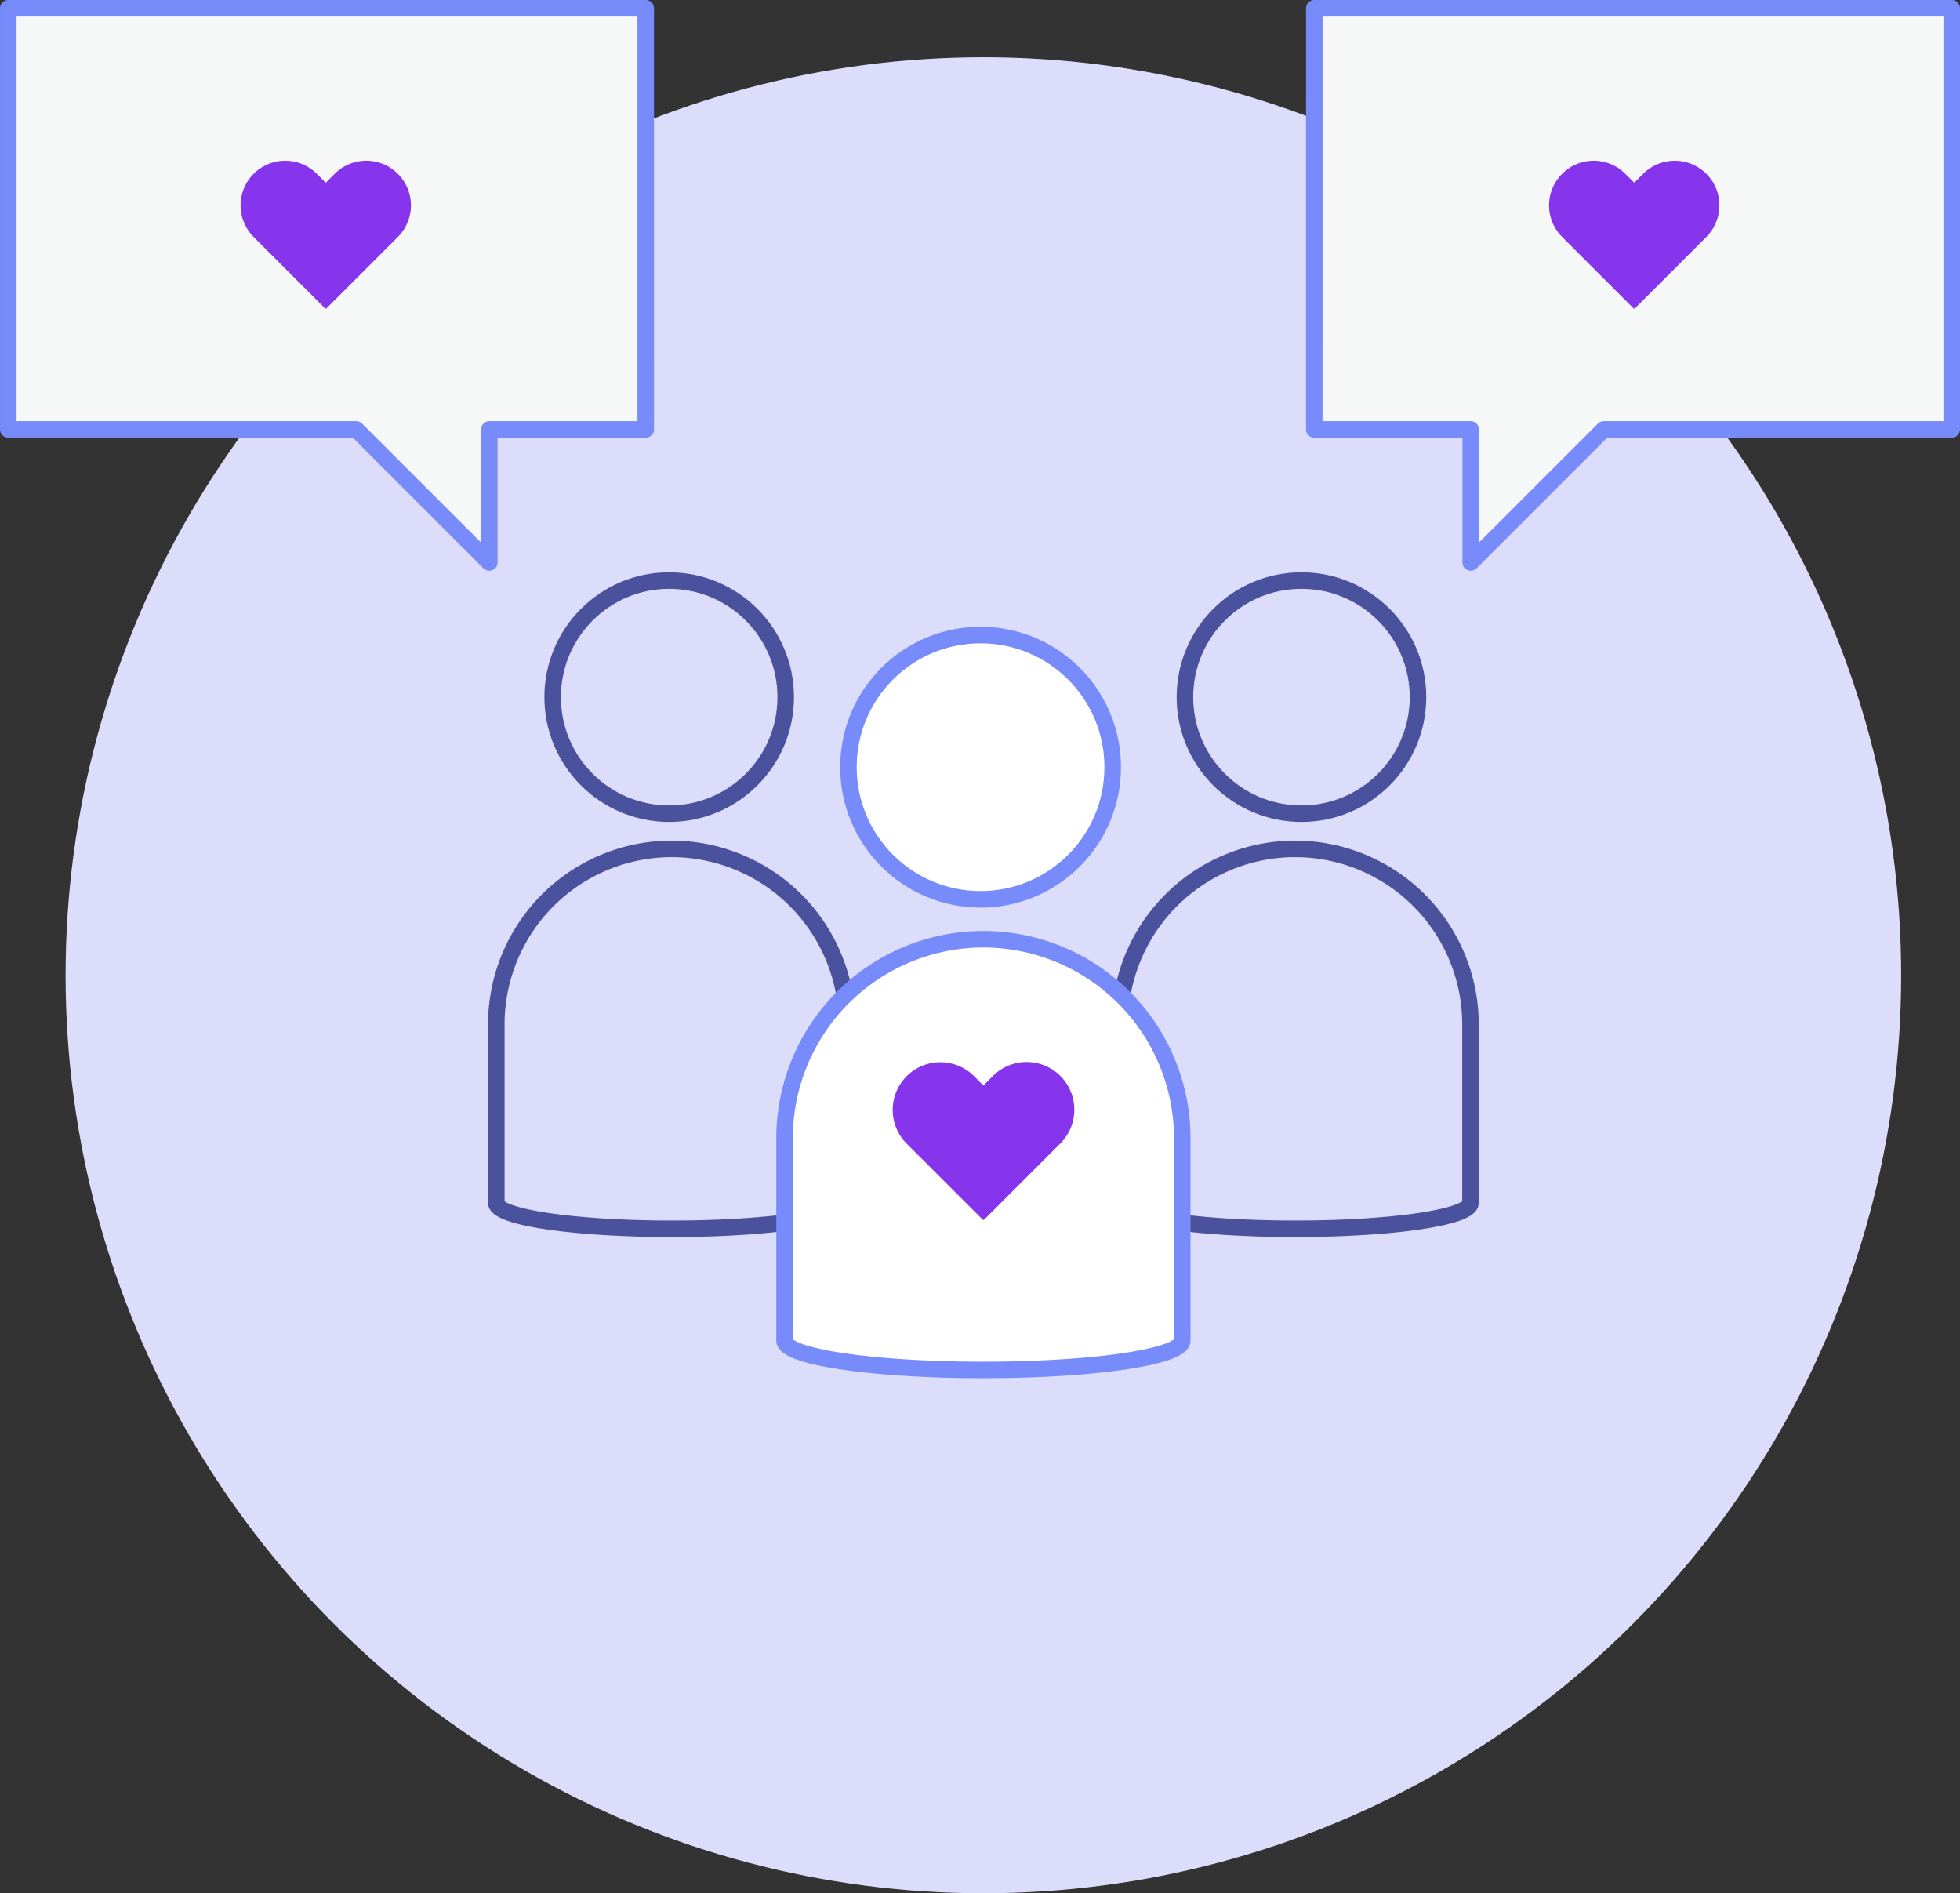 <?xml version="1.0" encoding="UTF-8"?> <svg xmlns="http://www.w3.org/2000/svg" width="118.558" height="114.496" viewBox="0 0 118.558 114.496"><rect x="0" y="0" width="118.558" height="114.496" fill="#333333" stroke="none"/><g id="Icon_7" data-name="Icon 7" transform="translate(3.967 3.463)"><g id="Group_4625" data-name="Group 4625"><circle id="Ellipse_2783" data-name="Ellipse 2783" cx="55.516" cy="55.516" r="55.516" fill="#dcddfa"></circle></g><g id="Group_4631" data-name="Group 4631" transform="translate(26.054 31.647)"><g id="Group_4630" data-name="Group 4630"><g id="Group_4628" data-name="Group 4628"><g id="Group_4626" data-name="Group 4626"><circle id="Ellipse_2784" data-name="Ellipse 2784" cx="7.049" cy="7.049" r="7.049" transform="translate(3.408)" fill="#dcddfa" stroke="#4b529d" stroke-linejoin="round" stroke-width="1"></circle><path id="Path_4012" data-name="Path 4012" d="M286.172,175.926A10.617,10.617,0,0,0,275.564,186.6V197.33c0,.868,4.714,1.571,10.608,1.571s10.608-.7,10.608-1.571V186.6A10.617,10.617,0,0,0,286.172,175.926Z" transform="translate(-275.564 -159.7)" fill="#dcddfa" stroke="#4b529d" stroke-linejoin="round" stroke-width="1"></path></g><g id="Group_4627" data-name="Group 4627" transform="translate(37.709)"><circle id="Ellipse_2785" data-name="Ellipse 2785" cx="7.049" cy="7.049" r="7.049" transform="translate(3.944)" fill="#dcddfa" stroke="#4b529d" stroke-linejoin="round" stroke-width="1"></circle><path id="Path_4013" data-name="Path 4013" d="M315.29,175.926A10.618,10.618,0,0,0,304.681,186.6V197.33c0,.868,4.714,1.571,10.609,1.571s10.608-.7,10.608-1.571V186.6A10.617,10.617,0,0,0,315.29,175.926Z" transform="translate(-304.681 -159.7)" fill="#dcddfa" stroke="#4b529d" stroke-linejoin="round" stroke-width="1"></path></g></g><g id="Group_4629" data-name="Group 4629" transform="translate(17.436 3.293)"><circle id="Ellipse_2786" data-name="Ellipse 2786" cx="7.992" cy="7.992" r="7.992" transform="translate(3.864)" fill="#fff" stroke="#778bfb" stroke-miterlimit="10" stroke-width="1"></circle><path id="Path_4014" data-name="Path 4014" d="M301.054,180.145a12.038,12.038,0,0,0-12.027,12.1v12.167c0,.984,5.345,1.781,12.027,1.781s12.027-.8,12.027-1.781V192.245A12.038,12.038,0,0,0,301.054,180.145Z" transform="translate(-289.027 -161.748)" fill="#fff" stroke="#778bfb" stroke-miterlimit="10" stroke-width="1"></path></g></g><path id="Path_4015" data-name="Path 4015" d="M304.222,186.722a2.885,2.885,0,0,0-4.078,0l-.576.578-.578-.578a2.884,2.884,0,0,0-4.078,4.079l4.635,4.634.021-.019.021.019,4.634-4.634A2.884,2.884,0,0,0,304.222,186.722Z" transform="translate(-270.104 -156.763)" fill="#8735ed"></path></g><g id="Group_5616" data-name="Group 5616" transform="translate(-15906.189 -3745.16)"><g id="Group_4622" data-name="Group 4622" transform="translate(15902.723 3742.197)"><path id="Path_4010" data-name="Path 4010" d="M313.289,60.416H274.731V85.885h21.048l8.048,8.048V85.885h9.463Z" transform="translate(-274.731 -60.416)" fill="#f6f7f7" stroke="#778bfb" stroke-linejoin="round" stroke-width="1"></path></g><path id="Path_4011" data-name="Path 4011" d="M301.575,72.579a2.7,2.7,0,0,0-3.82,0l-.541.541-.54-.541a2.7,2.7,0,0,0-3.82,3.82l4.342,4.342.019-.019.019.019,4.342-4.342A2.7,2.7,0,0,0,301.575,72.579Z" transform="translate(15624.712 3679.629)" fill="#8735ed"></path></g><g id="Group_5617" data-name="Group 5617" transform="translate(75.533 -2.963)"><g id="Group_4622-2" data-name="Group 4622" transform="translate(0)"><path id="Path_4010-2" data-name="Path 4010" d="M274.731,60.416h38.558V85.885H292.241l-8.048,8.048V85.885h-9.463Z" transform="translate(-274.731 -60.416)" fill="#f6f7f7" stroke="#778bfb" stroke-linejoin="round" stroke-width="1"></path></g><path id="Path_4011-2" data-name="Path 4011" d="M292.853,72.579a2.7,2.7,0,0,1,3.82,0l.541.541.54-.541a2.7,2.7,0,0,1,3.82,3.82l-4.342,4.342-.019-.019-.019.019L292.853,76.4A2.7,2.7,0,0,1,292.853,72.579Z" transform="translate(-277.86 -62.568)" fill="#8735ed"></path></g></g></svg> 